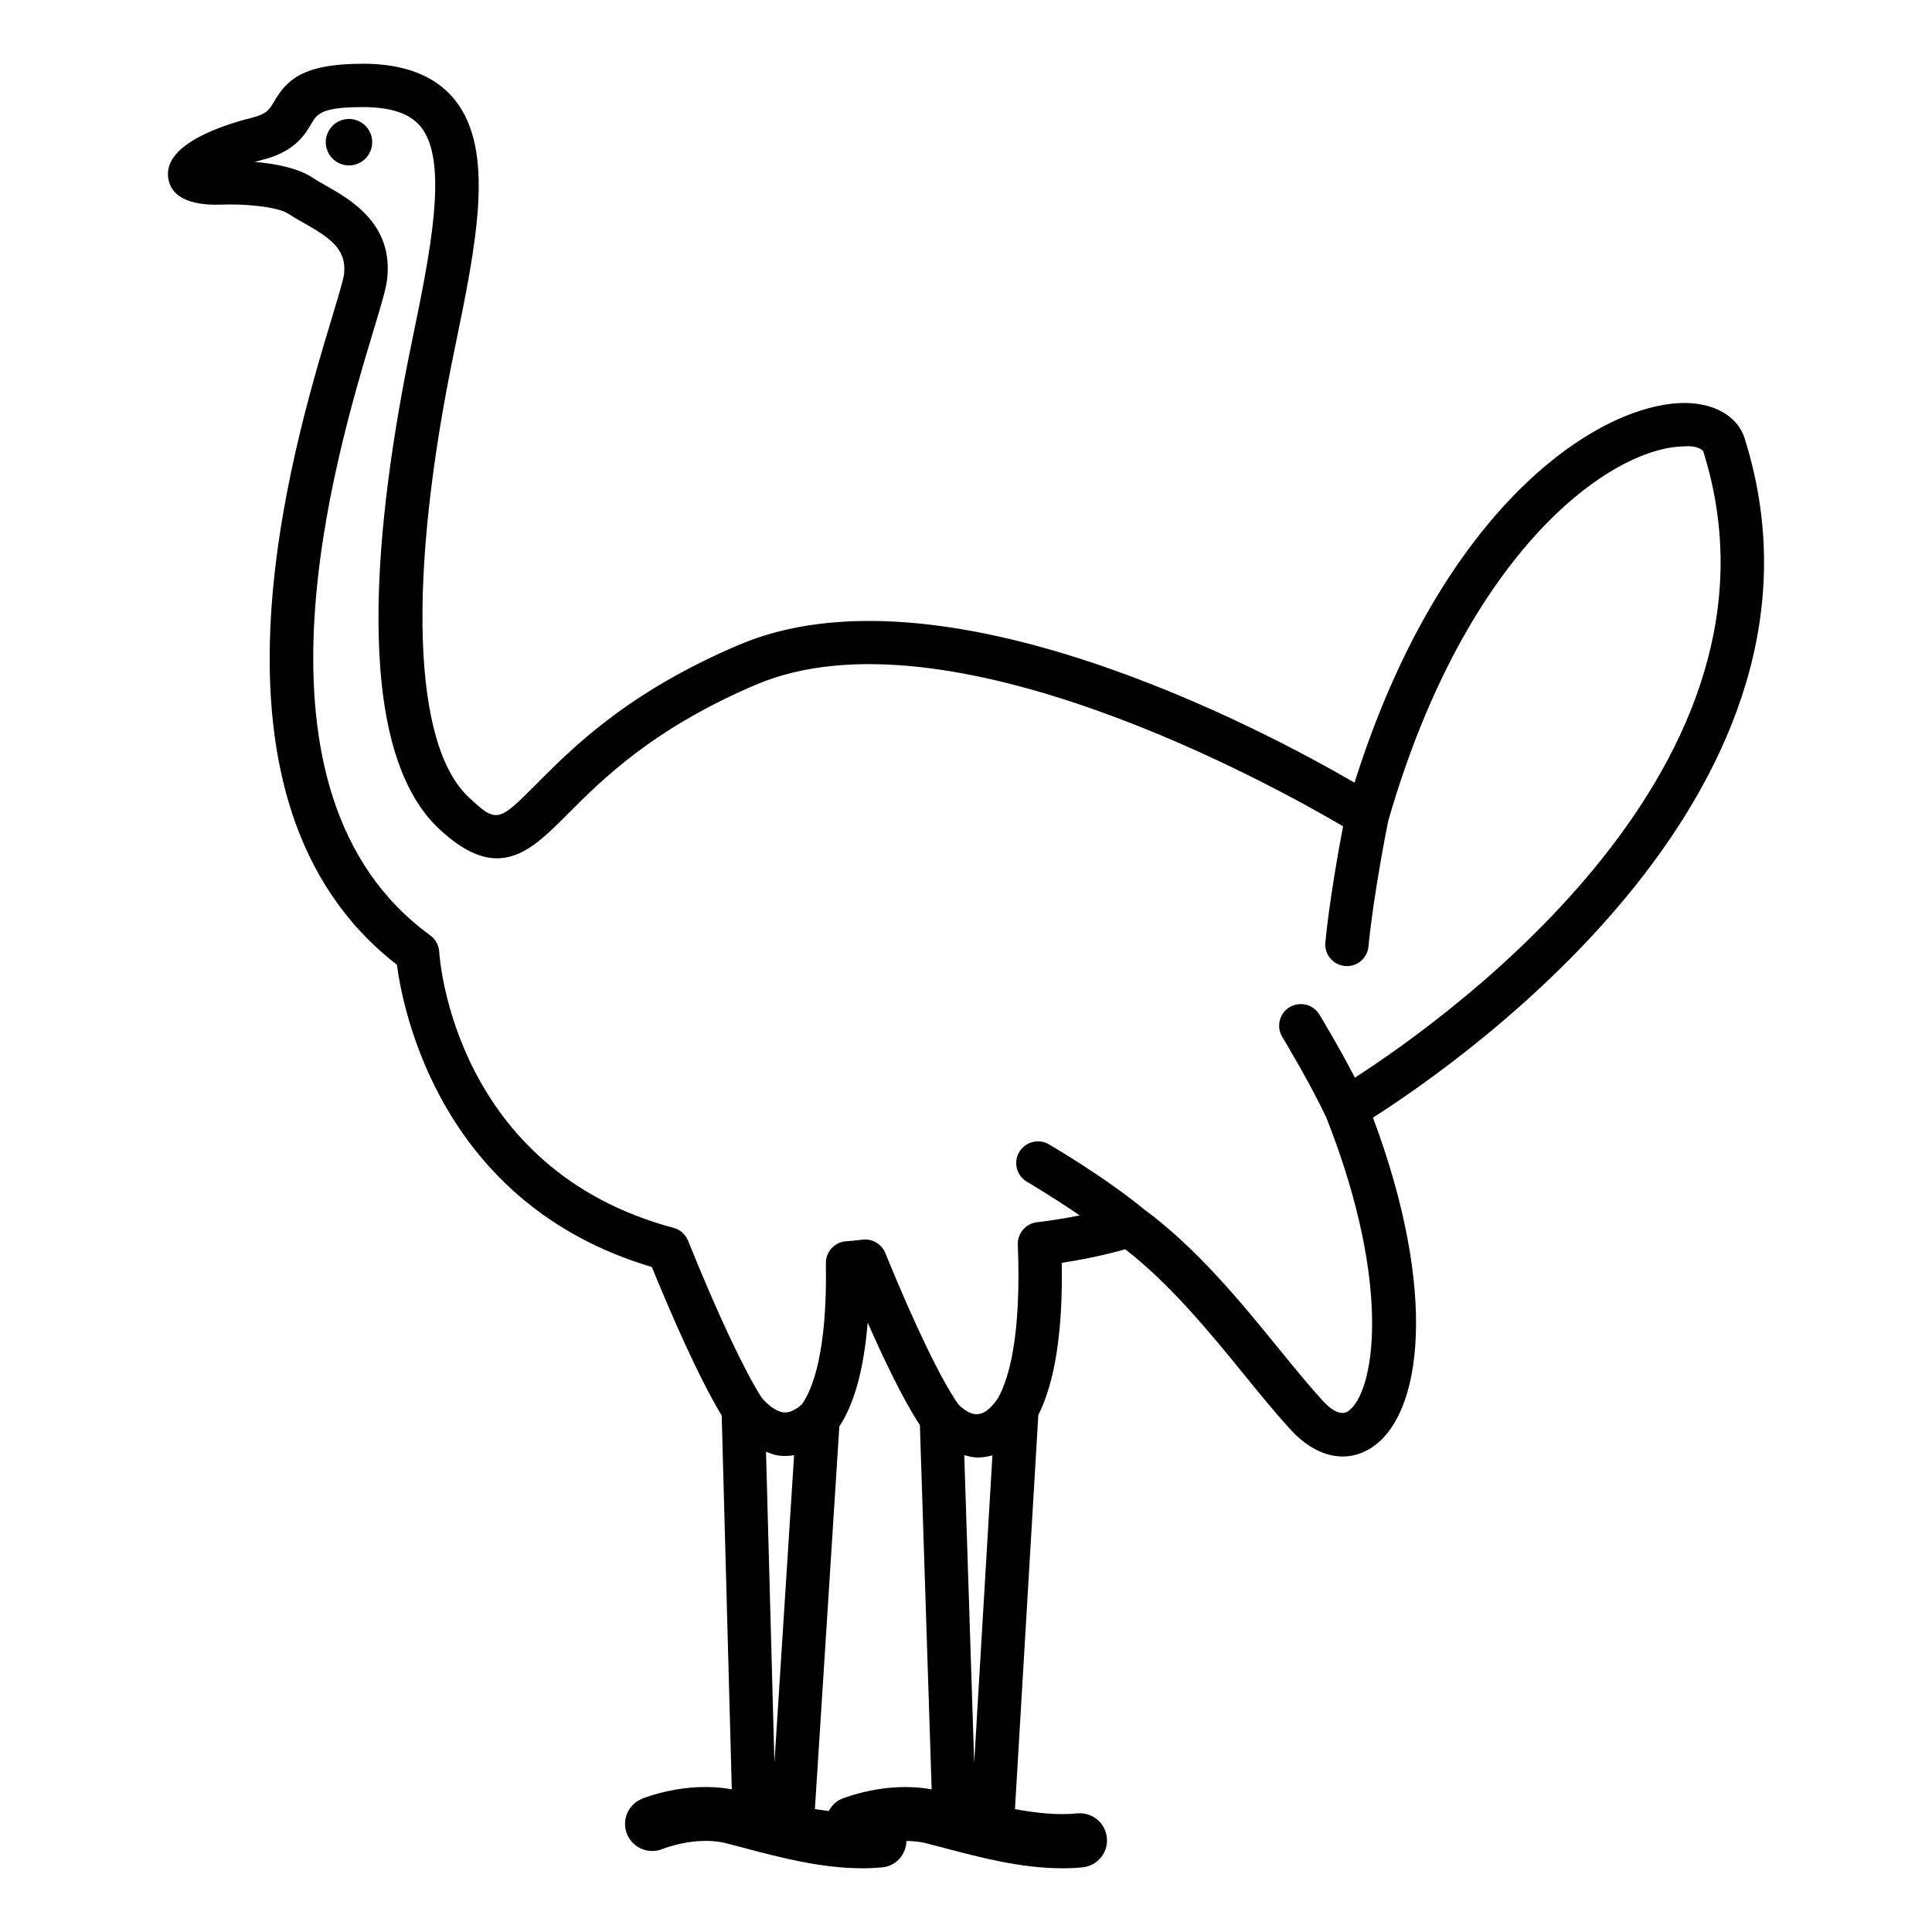 <?xml version="1.0" encoding="UTF-8"?>
<!-- Uploaded to: SVG Repo, www.svgrepo.com, Generator: SVG Repo Mixer Tools -->
<svg fill="#000000" width="800px" height="800px" version="1.1" viewBox="144 144 512 512" xmlns="http://www.w3.org/2000/svg">
 <g>
  <path d="m242.64 181.68c0 3.398-2.758 6.156-6.156 6.156-3.398 0-6.156-2.758-6.156-6.156 0-3.398 2.758-6.156 6.156-6.156 3.398 0 6.156 2.758 6.156 6.156"/>
  <path d="m606.34 260.16c-1.891-5.984-8.203-9.414-16.199-9.367-22.812 0.316-64.125 27.488-87.176 100.62-24.137-14.027-109.34-59.418-163.16-36.512-29.332 12.484-43.816 27.016-53.402 36.621-10.312 10.375-10.723 10.77-18.215 3.731-14.848-13.918-16.262-58.145-3.793-118.32 5.887-28.527 10.988-53.152 0.016-66.629-5.121-6.25-13.262-9.414-24.203-9.414-16.297 0-20.324 4.519-23.555 10.012-1.32 2.219-1.996 3.324-5.996 4.332-7.019 1.746-23.191 6.769-22.105 15.727 0.883 7.289 10.312 7.398 14.105 7.258 5.352-0.219 14.754 0.395 17.855 2.488 1.18 0.77 2.551 1.574 4.031 2.394 7.086 4.027 11.32 6.957 10.645 13.523-0.176 1.445-1.656 6.406-3.246 11.648-10.625 35.219-38.633 128.09 17.242 171.39 1.652 12.484 11.793 63.605 67.559 80.105 5.32 13.004 12.438 29.316 18.516 39.359l2.676 99.078c-12.137-2.281-23.457 2.332-23.945 2.551-3.621 1.559-5.32 5.746-3.777 9.383 1.527 3.652 5.715 5.352 9.383 3.856 0.094-0.016 8.691-3.527 16.781-1.527l5.18 1.355c9.07 2.394 20.027 5.289 30.859 5.289 1.828 0 3.652-0.062 5.465-0.25 3.621-0.363 6.234-3.418 6.344-6.977 1.684 0.016 3.449 0.156 5.164 0.582l5.195 1.355c9.07 2.394 20.012 5.289 30.859 5.289 1.828 0 3.637-0.062 5.465-0.25 3.938-0.395 6.832-3.922 6.422-7.871-0.41-3.953-3.871-6.785-7.871-6.422-5.18 0.535-10.863-0.094-16.484-1.133l6.188-104.43c4.426-8.77 6.519-22.324 6.219-40.352 5.856-0.883 11.258-2.031 16.816-3.574 11.996 9.273 22.516 22.152 31.82 33.598 4.219 5.18 8.203 10.059 11.965 14.152 6.644 7.305 14.609 9.148 21.285 4.945 13.648-8.535 17.965-41.156 0.582-87.586 24.996-15.965 127.58-87.887 98.488-180.04zm-259.34 268.58c1.164 0.379 2.266 0.914 3.59 1.023 0.473 0.047 0.992 0.094 1.543 0.094 0.723 0 1.527-0.094 2.312-0.219l-5.211 81.492zm19.996 92.008c-1.559 0.645-2.629 1.844-3.387 3.195-1.227-0.188-2.441-0.316-3.652-0.52l6.473-101.38c4.031-6.125 6.519-15.352 7.512-27.551 4.519 10.25 9.508 20.625 13.84 27.176l3.117 96.543c-12.109-2.269-23.398 2.328-23.902 2.531zm32.543-91.109c1.117 0.27 2.203 0.613 3.465 0.613 0.332 0 0.707-0.016 1.07-0.031 0.898-0.078 1.875-0.25 2.93-0.535l-4.832 81.492zm103.52-100.05c-4.328-8.359-9.164-16.312-9.414-16.734-1.637-2.707-5.164-3.559-7.902-1.938-2.707 1.652-3.574 5.195-1.906 7.902 0.062 0.125 7.117 11.762 11.617 21.254 18.043 45.609 12.516 73.699 5.684 77.98-2.125 1.324-4.816-0.898-6.707-2.961-3.621-3.984-7.461-8.691-11.539-13.68-10.25-12.594-21.898-26.812-35.879-37.062-0.016 0-0.016-0.016-0.031-0.031-10.094-8.328-24.434-16.734-25.031-17.066-2.723-1.605-6.25-0.66-7.856 2.062-1.605 2.738-0.676 6.266 2.062 7.871 0.109 0.047 6.769 3.969 13.98 8.91-3.621 0.738-7.336 1.324-11.367 1.812-2.961 0.363-5.164 2.961-5.039 5.934 0.961 23.945-2.281 35.266-5.18 40.559-1.273 1.938-3.18 4.156-5.273 4.328-2.188 0.363-4.457-1.684-5.32-2.582-4.613-6.613-11.461-20.781-19.348-40.102-0.977-2.332-3.32-3.777-5.902-3.543l-1.418 0.156c-1.008 0.125-2.031 0.219-3.008 0.285-3.07 0.188-5.465 2.754-5.414 5.84 0.41 23.945-3.684 33.613-6.344 37.359-2.519 2.297-4.188 2.172-4.754 2.172-2.676-0.27-5.289-3.086-6.062-4.141-4.832-7.699-11.684-22.355-19.363-41.375-0.676-1.668-2.094-2.945-3.84-3.402-57.875-15.492-61.984-70.879-62.109-73.227-0.125-1.699-0.992-3.273-2.363-4.281-52.004-37.785-25.16-126.82-15.051-160.32 2.297-7.59 3.402-11.367 3.637-13.793 1.543-14.484-9.652-20.859-16.359-24.656-1.207-0.684-2.375-1.328-3.363-2.008-4.062-2.676-10.234-3.777-15.445-4.203 0.645-0.188 1.309-0.348 2.016-0.535 8.66-2.156 11.32-6.66 13.066-9.621 1.512-2.551 2.598-4.375 13.68-4.375 7.43 0 12.422 1.699 15.289 5.195 7.523 9.242 2.488 33.551-2.363 57.055-9.668 46.711-16.297 107.01 7.195 128.99 15.633 14.703 24.246 6.031 34.211-3.984 8.957-8.988 22.484-22.562 49.781-34.18 50.742-21.586 138.01 27.16 155.6 37.52-1.227 6.504-3.606 19.711-4.691 30.75-0.316 3.164 2.016 5.969 5.164 6.266 0.203 0.031 0.379 0.031 0.566 0.031 2.93 0 5.414-2.219 5.699-5.195 1.34-13.871 4.961-31.945 5.242-33.312 20.688-71.793 59.039-98.969 78.391-99.219 3.434-0.316 4.961 0.961 5.086 1.324 26.137 82.809-66.609 149.39-92.32 165.97z"/>
 </g>
</svg>